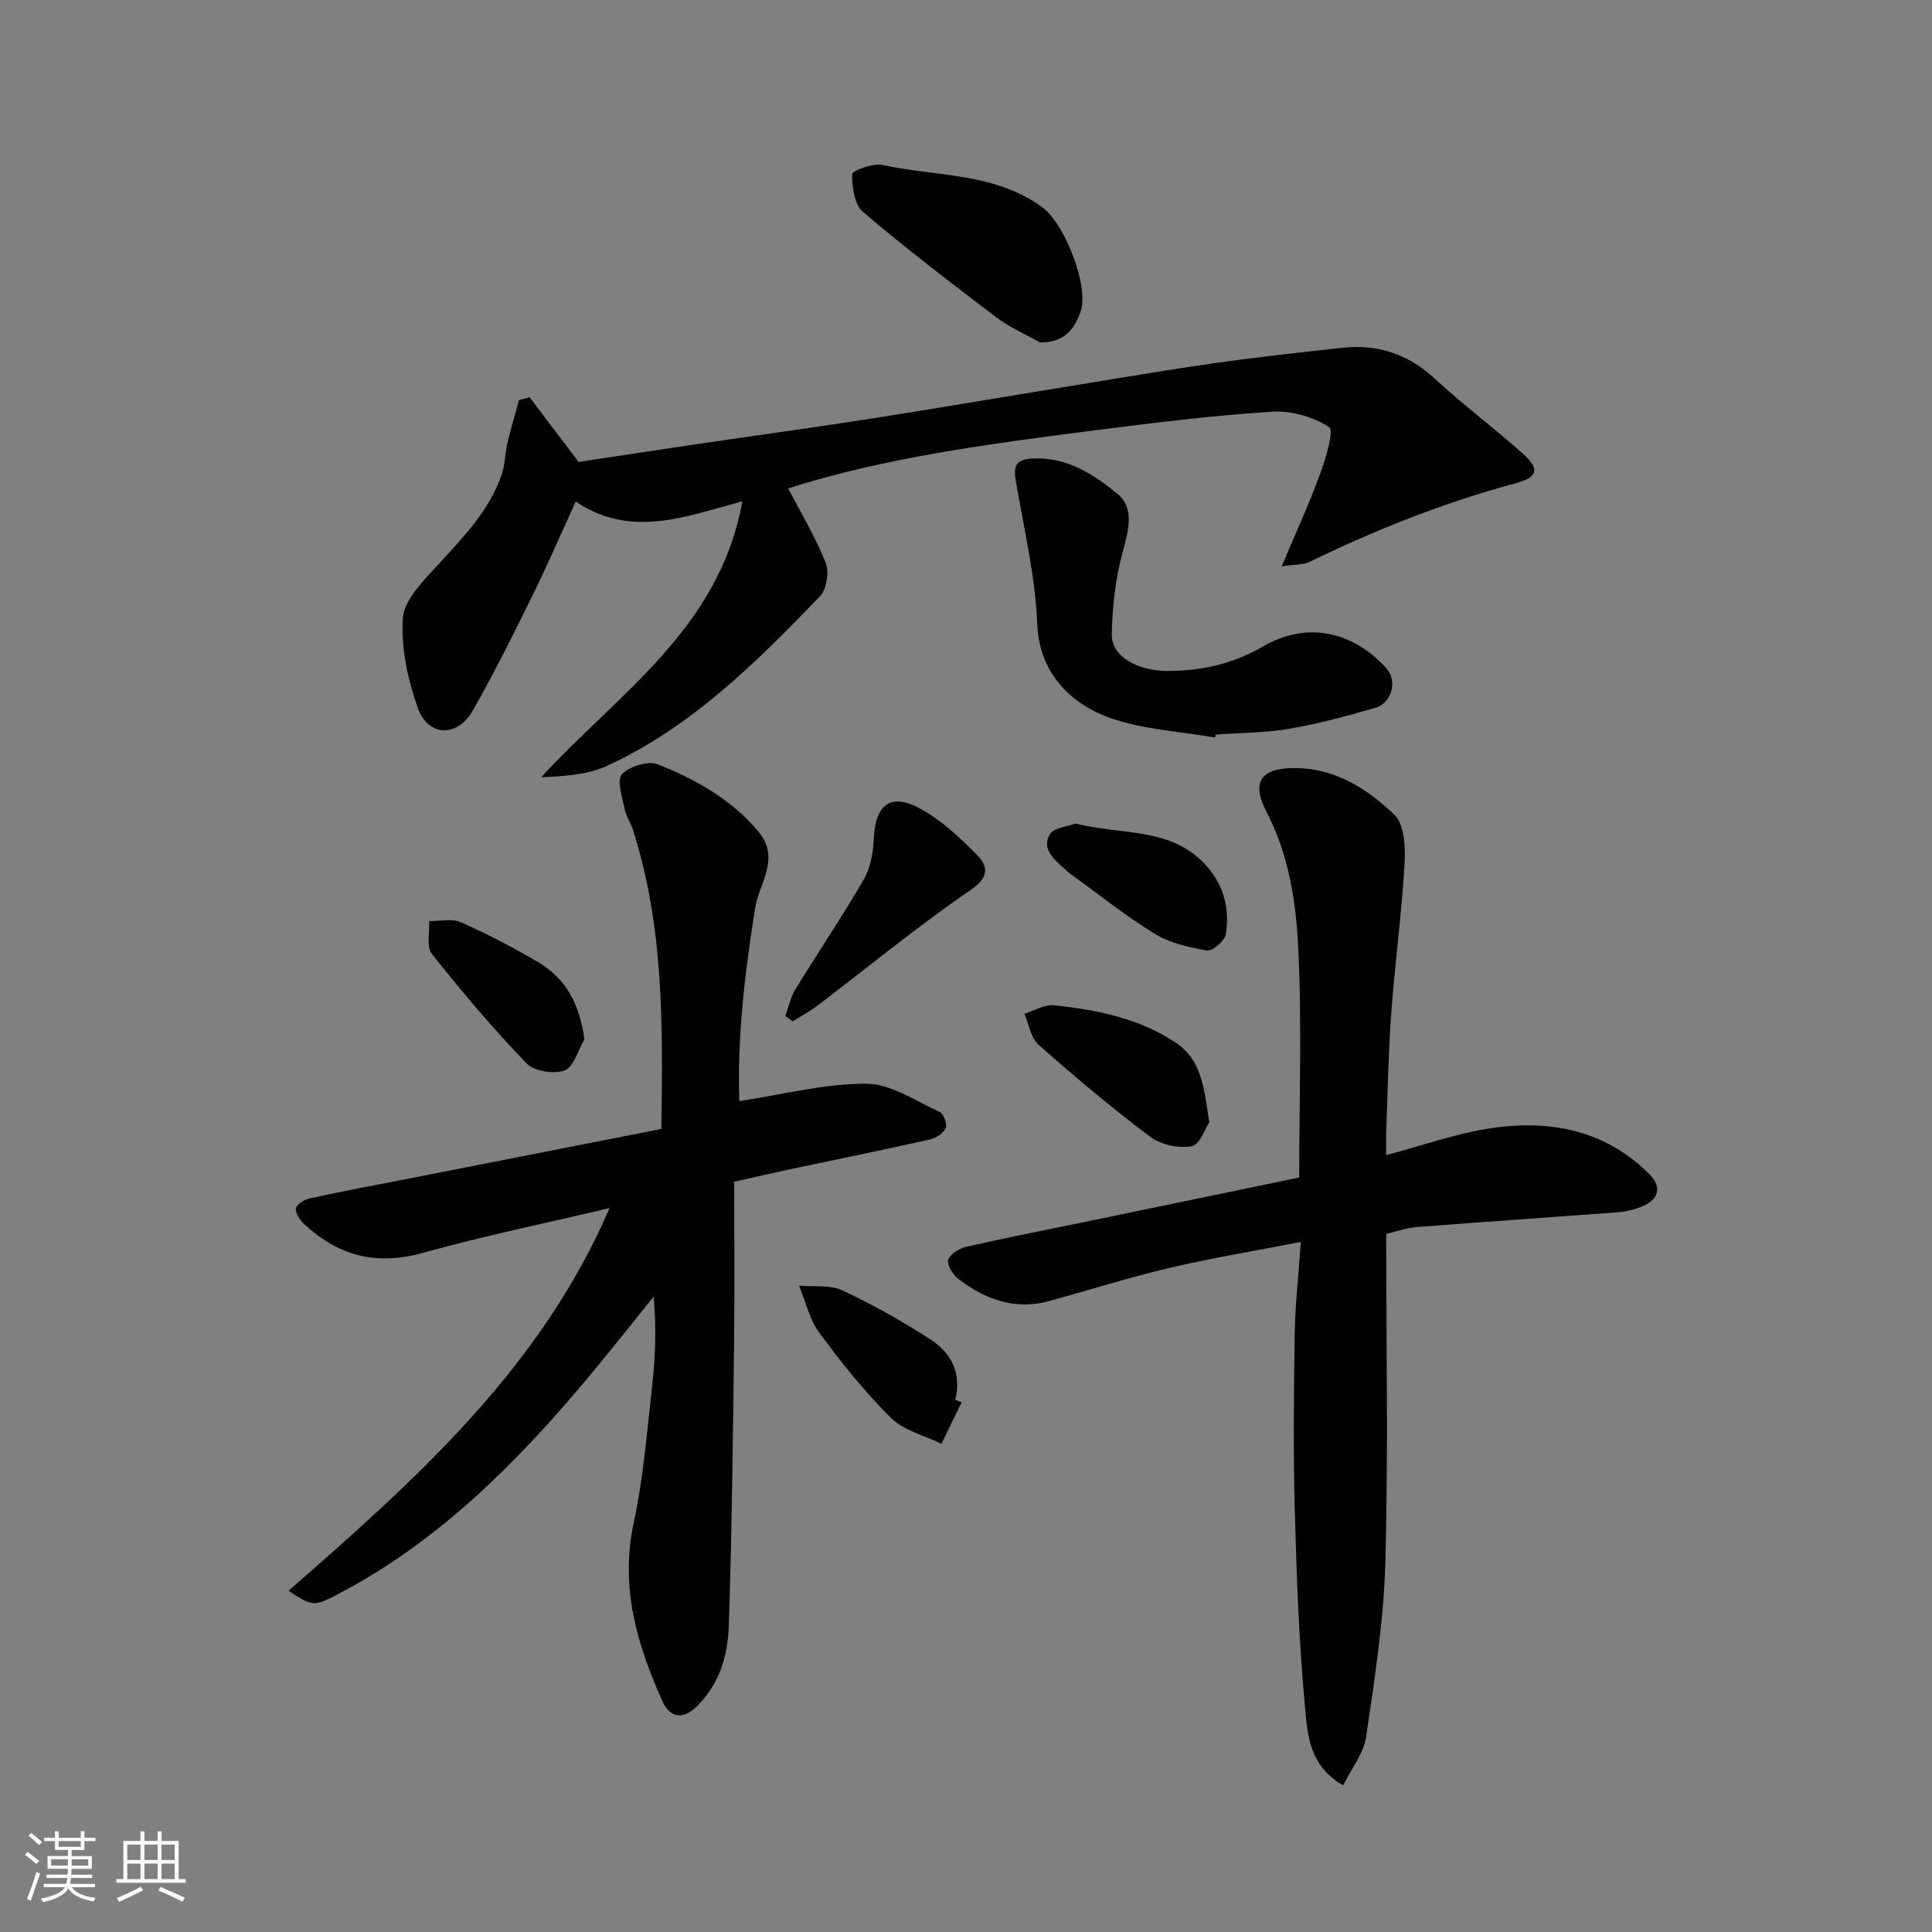 <svg enable-background="new 0 0 400 400" viewBox="0 0 400 400" xmlns="http://www.w3.org/2000/svg"><rect x="0" y="0" width="400" height="400" fill="#808080" stroke="none"/><path d="m5.17 384 .55-.58c.85.61 1.65 1.24 2.4 1.87l-.59.64c-.83-.73-1.62-1.38-2.36-1.93m1.22 9.53-.82-.34c.71-1.76 1.37-3.64 1.98-5.63.24.13.5.25.76.36-.6 1.67-1.24 3.54-1.92 5.61m-.5-13.5.57-.54c.56.44 1.31 1.06 2.26 1.87l-.64.64c-.68-.66-1.41-1.32-2.19-1.97m3.25.46h2.24v-1.36h.77v1.36h4.57v-1.36h.76v1.36h2.28v.69h-2.28v1.84h-2.64v1.26h4.18v2.64h-4.21c0 .45-.02.86-.05 1.21h4.32v.69h-4.38c-.04.34-.1.75-.19 1.22h5.15v.69h-4.82c.87 1.19 2.51 1.92 4.93 2.19-.17.31-.3.57-.37.76-2.77-.49-4.52-1.41-5.26-2.76-.56 1.26-2.3 2.23-5.24 2.9-.12-.24-.26-.48-.43-.72 2.73-.55 4.38-1.34 4.96-2.38h-4.38v-.69h4.65c.1-.38.17-.79.21-1.22h-4.32v-.69h4.4c.03-.34.05-.75.05-1.21h-4.2v-2.64h4.23v-1.26h-2.69v-1.84h-2.24zm1.46 4.46v1.29h3.45c.01-.4.02-.57.01-.53v-.32-.45h-3.46zm1.55-2.59h4.57v-1.19h-4.57zm6.11 2.59h-3.42v.77c-.01.19-.01.37-.02.53h3.44z" fill="#fafafa"/><path d="m32.63 379.16h.82v1.98h3.54v7.89h1.46v.78h-14.37v-.78h1.46v-7.89h3.54v-1.98h.82v1.98h2.73zm-3.49 11.48.5.73c-1.61.82-3.28 1.63-5 2.41-.13-.27-.28-.55-.44-.82 1.75-.72 3.4-1.49 4.94-2.32m-2.78-5.55h2.73v-3.18h-2.73zm0 3.95h2.73v-3.2h-2.73zm3.54-3.95h2.73v-3.18h-2.73zm0 3.95h2.73v-3.2h-2.73zm7.89 4.68c-1.84-.92-3.51-1.7-5.02-2.32l.45-.73c1.89.8 3.57 1.55 5.04 2.23zm-1.62-11.81h-2.73v3.18h2.73zm-2.73 7.13h2.73v-3.2h-2.73z" fill="#fafafa"/><g fill="#000001"><path d="m153.07 227.97c8.97-1.35 17.63-3.63 26.28-3.6 5.09.02 10.22 3.58 15.2 5.84.82.37 1.6 2.51 1.25 3.34-.46 1.07-1.99 2.08-3.22 2.35-9.53 2.14-19.1 4.08-28.65 6.11-3.49.74-6.97 1.54-11.92 2.64 0 10.94.11 22.16-.03 33.38-.24 19.59-.44 39.19-1.1 58.77-.2 6.01-1.96 11.88-6.57 16.45-3.01 2.99-5.69 2.26-7.15-1.01-5.29-11.75-8.82-23.72-5.95-37 1.97-9.08 2.7-18.43 3.75-27.69.7-6.2.98-12.46.37-19.1-4.44 5.49-8.8 11.04-13.32 16.46-14.75 17.65-30.79 33.86-51.37 44.79-5.79 3.08-5.88 2.91-10.9-.35 26.21-22.91 52.13-45.93 66.46-79.23-13.33 3.15-26.19 5.8-38.81 9.31-9.47 2.63-17.3.56-24.28-5.87-.92-.85-1.94-2.25-1.85-3.31.06-.8 1.72-1.89 2.83-2.13 6.84-1.49 13.73-2.77 20.6-4.12 17.38-3.41 34.75-6.83 52.24-10.26.29-21.16.57-41.89-5.91-62-.45-1.39-1.38-2.66-1.65-4.06-.48-2.49-1.76-6.02-.63-7.32 1.47-1.69 5.46-2.91 7.48-2.11 7.85 3.14 15.26 7.28 20.84 13.97 4.58 5.49.09 10.68-.73 15.86-2.15 13.47-3.72 26.94-3.26 39.89z"/><path d="m269.33 257.13c-9.75 1.9-18.54 3.34-27.2 5.38-8.37 1.97-16.6 4.58-24.9 6.86-7.07 1.94-13.22-.33-18.76-4.54-1.15-.87-2.44-2.88-2.15-3.96.31-1.18 2.26-2.4 3.7-2.73 8.1-1.85 16.25-3.42 24.38-5.11 14.79-3.06 29.59-6.13 44.59-9.24 0-16.19.58-32.02-.22-47.79-.48-9.5-1.95-19.05-6.55-27.92-3.31-6.38-1.03-9.16 6.18-9.06 8.19.12 14.79 4.37 20.3 9.67 2.07 2 2.3 6.71 2.1 10.12-.6 10.32-1.99 20.58-2.75 30.89-.6 8.08-.73 16.19-1.04 24.29-.06 1.6-.01 3.21-.01 5.17 7.38-1.97 14.02-4.33 20.86-5.45 12.41-2.03 24.1-.01 33.47 9.22 2.98 2.93 2.1 5.59-1.81 7.03-1.36.5-2.81.89-4.25 1-13.96 1.05-27.93 2-41.88 3.08-2.06.16-4.08.88-6.39 1.41 0 22.77.44 45.41-.18 68.03-.33 12.08-2.22 24.14-3.98 36.13-.5 3.42-3.04 6.53-4.76 10.03-7.05-4.06-7.36-10.5-7.87-15.99-1.28-13.64-1.77-27.37-2.14-41.07-.33-12.15-.2-24.32-.01-36.48.08-5.88.76-11.74 1.27-18.97z"/><path d="m119.79 95.64c7.98-1.2 16.03-2.44 24.09-3.63 11.81-1.74 23.64-3.35 35.44-5.18 11.94-1.85 23.85-3.89 35.77-5.83 11.77-1.91 23.51-3.94 35.31-5.66 9.07-1.32 18.2-2.3 27.32-3.32 7.43-.84 13.8 1.23 19.41 6.44 5.89 5.47 12.41 10.26 18.37 15.66 3.3 2.99 2.82 4.71-1.53 5.88-14.84 3.99-29.02 9.61-42.82 16.31-1.36.66-3.1.54-5.79.95 2.92-6.95 5.68-12.93 7.93-19.09 1.18-3.22 2.96-9.04 1.89-9.74-3.29-2.15-7.89-3.44-11.86-3.19-12.1.78-24.17 2.25-36.2 3.8-21.92 2.81-43.85 5.65-63.93 12.08 2.71 5.22 5.69 10.14 7.76 15.41.75 1.92.2 5.49-1.19 6.93-13.16 13.64-26.59 27.1-44.16 35.13-4.02 1.83-8.74 2.12-13.56 2.33 15.96-17.39 36.89-30.7 41.66-57.14-12.02 3.24-23.03 7.72-34.51.07-3.06 6.68-5.86 13.19-8.99 19.54-3.95 8.01-7.91 16.02-12.34 23.76-3.18 5.55-9.2 5.42-11.34-.54-2.11-5.88-3.52-12.48-3.11-18.63.25-3.75 4.12-7.58 7.02-10.77 5.32-5.84 10.91-11.41 13.49-19.11.66-1.97.62-4.17 1.1-6.22.71-3.04 1.61-6.03 2.43-9.04.74-.19 1.47-.38 2.21-.58 3.32 4.4 6.64 8.78 10.13 13.38z"/><path d="m251.57 152.7c-7.22-1.25-14.74-1.65-21.58-4-7.37-2.52-14.8-8.66-15.23-19.4-.4-9.86-2.71-19.66-4.41-29.45-.53-3.03-.31-4.69 3.31-4.91 7.14-.44 12.75 3.26 17.7 7.3 3.65 2.97 2.24 7.74 1.03 12.23-1.47 5.44-2.1 11.23-2.21 16.88-.09 4.34 4.96 7.54 11.56 7.56 6.88.02 13.53-1.45 19.58-4.98 9.05-5.29 18.54-3.44 25.67 4.38 2.6 2.86.86 7.34-2.1 8.2-5.91 1.71-11.88 3.33-17.93 4.37-5 .86-10.16.83-15.25 1.2-.06.21-.1.42-.14.62z"/><path d="m215.34 70.91c-3.02-1.71-6.29-3.11-9.03-5.19-9.36-7.1-18.71-14.24-27.65-21.85-1.79-1.52-2.24-5.17-2.24-7.84 0-.68 4.32-2.3 6.31-1.87 11.15 2.43 23.19 1.51 33.09 8.77 4.58 3.36 9.69 16.27 7.93 21.49-1.22 3.61-3.29 6.51-8.41 6.49z"/><path d="m162.59 210.35c.68-1.85 1.08-3.87 2.09-5.52 4.68-7.64 9.71-15.07 14.19-22.82 1.39-2.4 1.91-5.55 2.04-8.39.31-7.03 3.47-9.56 9.58-6.22 4.37 2.39 8.23 5.98 11.76 9.58 2.24 2.28 2.73 4.52-1.24 7.24-10.91 7.47-21.15 15.91-31.69 23.92-1.63 1.24-3.45 2.22-5.18 3.32-.52-.37-1.04-.74-1.55-1.11z"/><path d="m250.36 232.38c-.83 1.22-1.96 4.65-3.64 4.94-2.71.48-6.39-.31-8.6-1.97-7.98-6-15.64-12.45-23.12-19.06-1.6-1.42-1.97-4.23-2.91-6.4 2.04-.63 4.15-1.96 6.09-1.76 8.92.93 17.71 2.69 25.33 7.8 5.26 3.53 5.8 9.35 6.85 16.45z"/><path d="m222.64 170.5c9.8 2.46 20.01.69 27.18 8.8 3.63 4.11 4.8 8.96 3.97 14.12-.22 1.36-2.75 3.55-3.88 3.36-3.73-.62-7.69-1.52-10.86-3.47-6.1-3.74-11.72-8.26-17.53-12.47-.4-.29-.77-.63-1.14-.97-2.14-1.91-4.75-4.1-3.07-7.05.83-1.46 3.8-1.71 5.33-2.32z"/><path d="m199.11 290.3c-1.4 2.88-2.8 5.75-4.2 8.63-3.53-1.74-7.79-2.74-10.44-5.36-5.44-5.39-10.27-11.45-14.83-17.62-2.05-2.78-2.84-6.49-4.21-9.77 3.03.28 6.42-.22 9.01.99 6.3 2.94 12.4 6.41 18.25 10.18 4.3 2.77 6.44 7.03 5.08 12.5.45.14.89.29 1.34.45z"/><path d="m120.99 215.2c-1.32 2.24-2.19 5.69-4.09 6.41-2.21.83-6.3.2-7.87-1.43-6.93-7.2-13.41-14.86-19.62-22.69-1.17-1.48-.42-4.49-.55-6.79 2.21.04 4.71-.58 6.57.25 5.47 2.42 10.81 5.2 15.96 8.24 5.74 3.38 8.61 8.64 9.6 16.01z"/></g></svg>